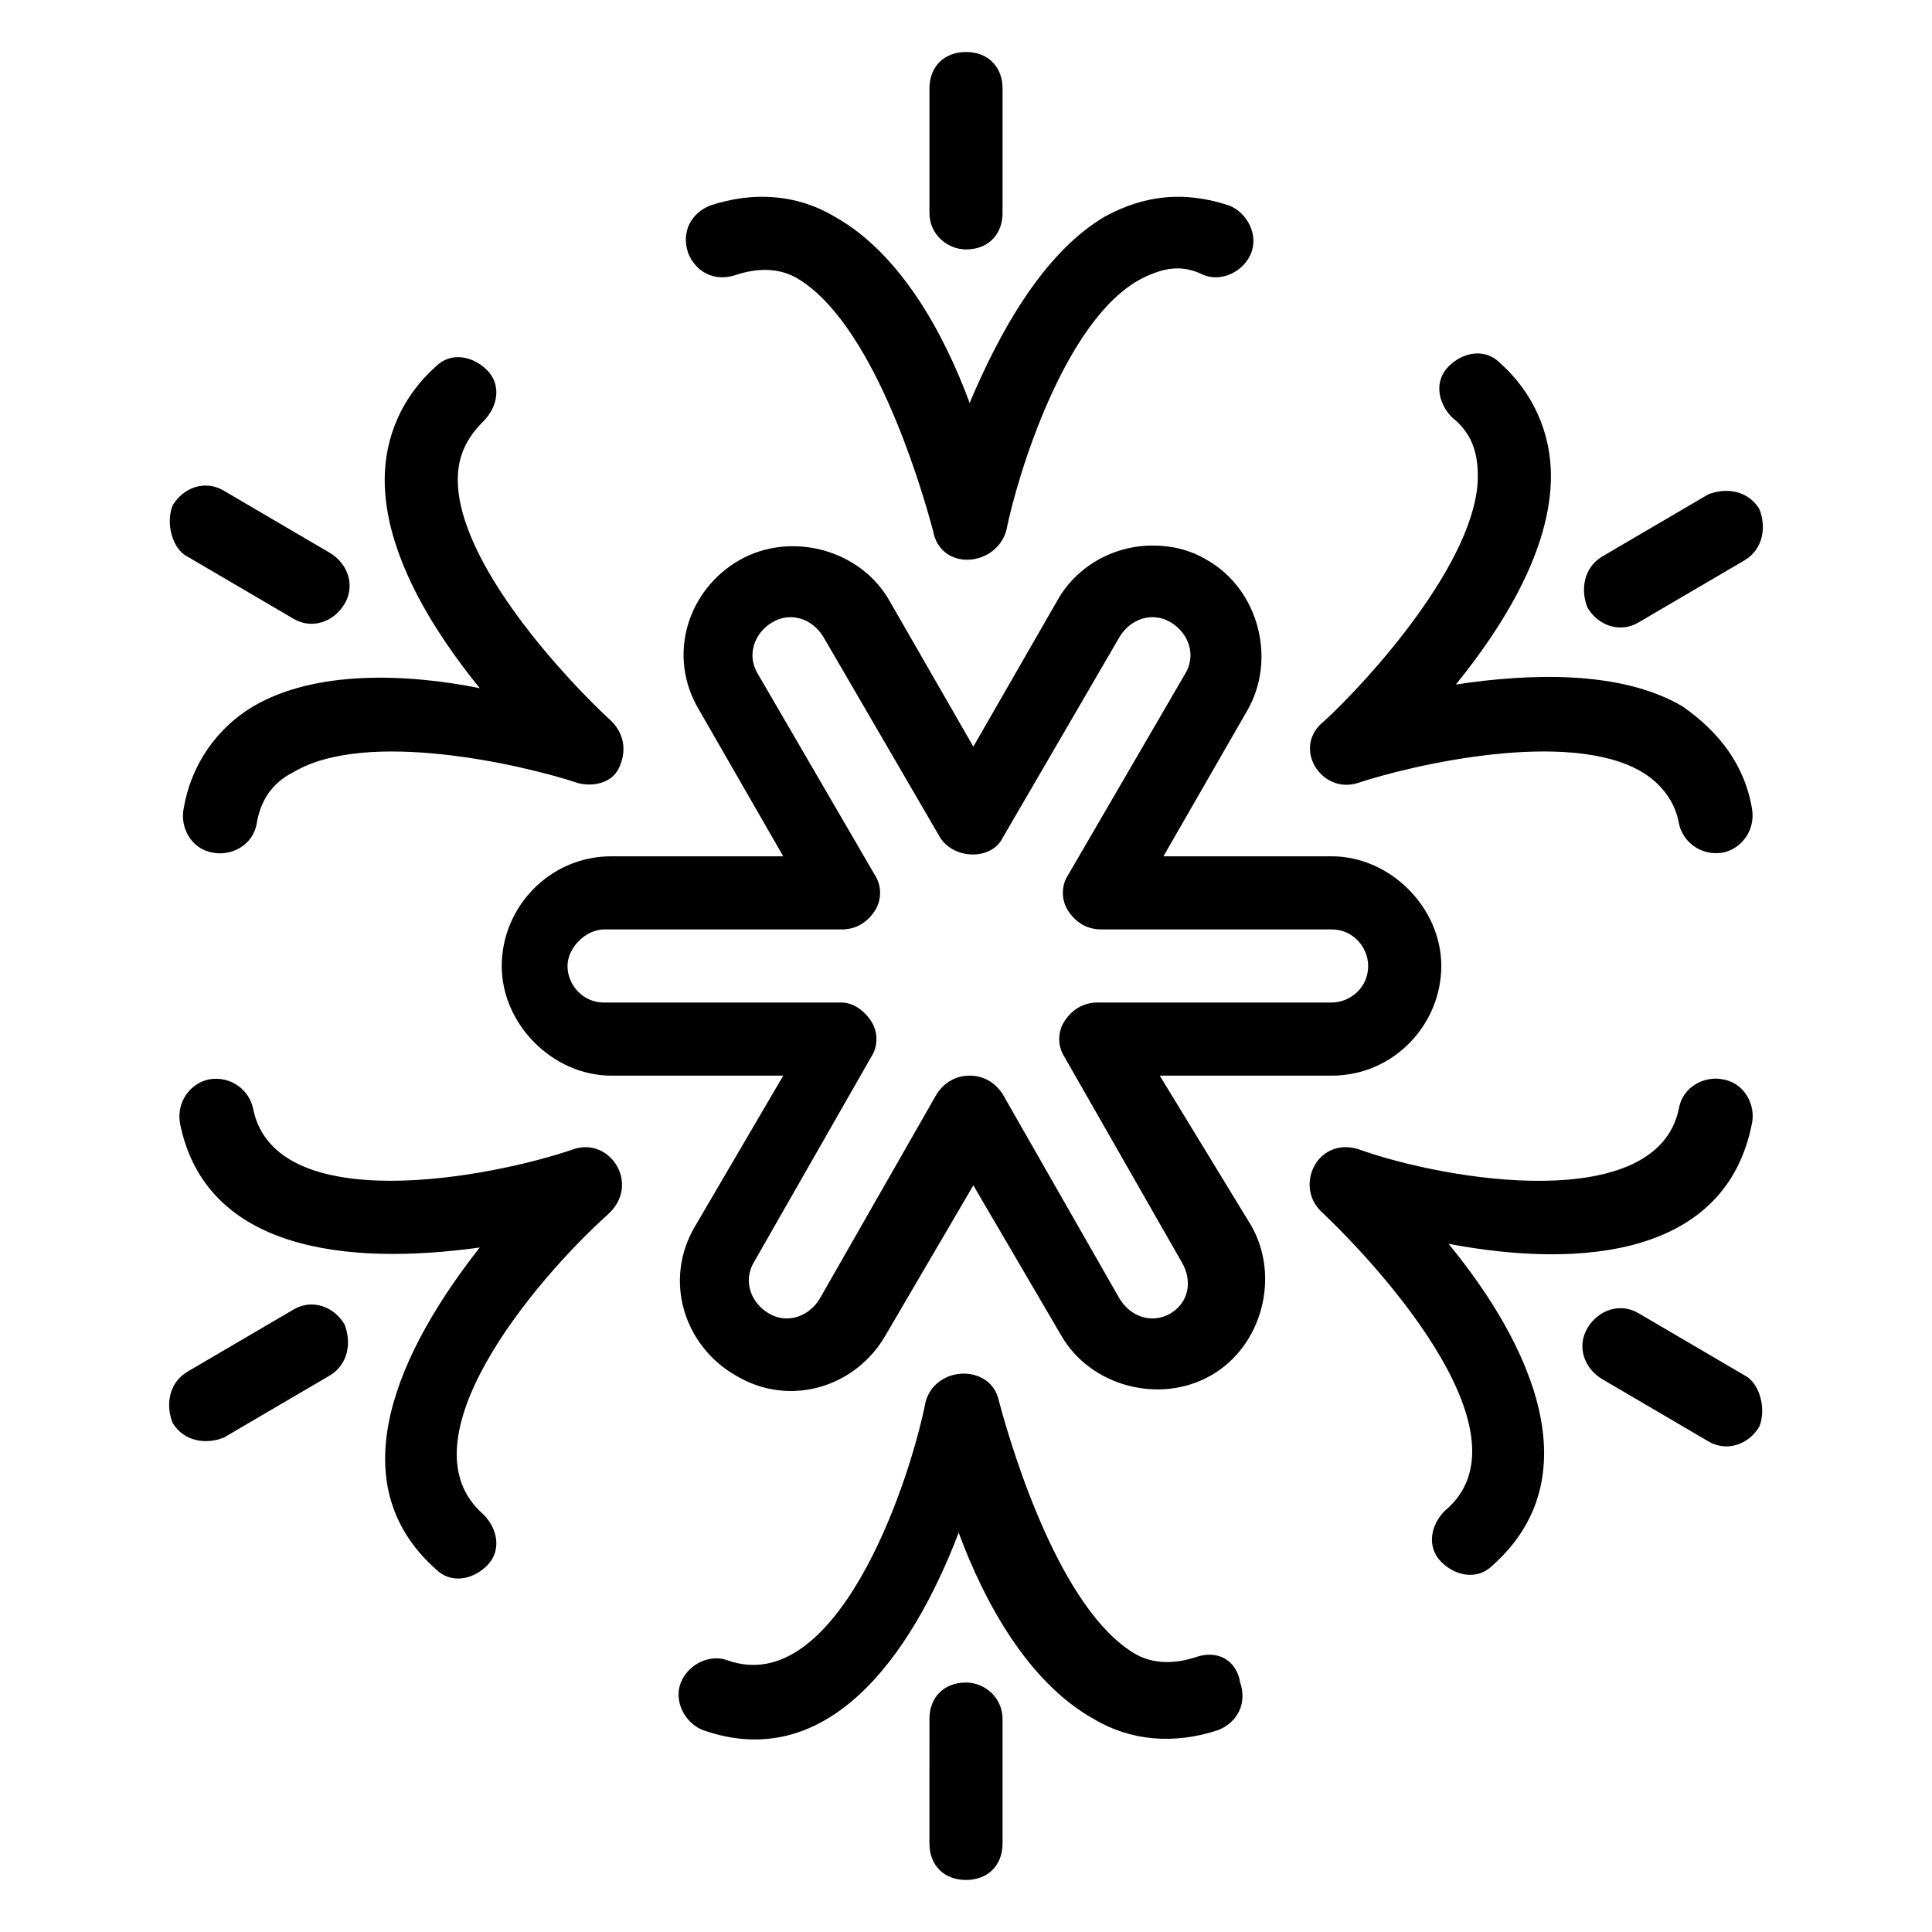 <?xml version="1.0" encoding="UTF-8"?>
<!-- Uploaded to: ICON Repo, www.iconrepo.com, Generator: ICON Repo Mixer Tools -->
<svg fill="#000000" width="800px" height="800px" version="1.1" viewBox="144 144 512 512" xmlns="http://www.w3.org/2000/svg">
 <g>
  <path d="m451.35 429.06h45.539c16.469 0 29.066-13.562 29.066-29.066 0-15.5-13.562-29.066-29.066-29.066h-44.566l22.285-38.754c7.75-13.562 2.906-31.973-10.656-39.723-4.844-2.906-9.688-3.875-14.531-3.875-10.656 0-20.348 5.812-25.191 14.531l-22.285 38.754-22.285-38.754c-7.75-13.562-26.16-18.41-39.723-10.656-13.562 7.75-19.379 25.191-10.656 39.723l22.285 38.754h-45.535c-16.469 0-29.066 13.562-29.066 29.066 0 15.5 13.562 29.066 29.066 29.066h45.535l-23.254 39.723c-8.719 14.531-2.906 31.973 10.656 39.723 14.531 8.719 31.973 2.906 39.723-10.656l23.254-39.723 23.254 39.723c7.75 13.562 26.16 18.41 39.723 10.656 13.562-7.75 18.41-26.16 10.656-39.723zm2.906 62.977c-4.844 2.906-10.656 0.969-13.562-3.875l-31.004-54.254c-1.938-2.906-4.844-4.844-8.719-4.844s-6.781 1.938-8.719 4.844l-31.008 54.254c-2.906 4.844-8.719 6.781-13.562 3.875s-6.781-8.719-3.875-13.562l31.004-54.258c1.938-2.906 1.938-6.781 0-9.688s-4.844-4.844-7.75-4.844h-62.977c-5.812 0-9.688-4.844-9.688-9.688s4.844-9.688 9.688-9.688h62.977c3.875 0 6.781-1.938 8.719-4.844s1.938-6.781 0-9.688l-31.004-53.293c-2.906-4.844-0.969-10.656 3.875-13.562s10.656-0.969 13.562 3.875l31.004 53.289c3.875 5.812 13.562 5.812 16.469 0l31.004-53.289c2.906-4.844 8.719-6.781 13.562-3.875s6.781 8.719 3.875 13.562l-31.004 53.289c-1.938 2.906-1.938 6.781 0 9.688s4.844 4.844 8.719 4.844h61.047c5.812 0 9.688 4.844 9.688 9.688 0 5.812-4.844 9.688-9.688 9.688h-62.008c-3.875 0-6.781 1.938-8.719 4.844s-1.938 6.781 0 9.688l31.004 54.258c2.902 4.848 1.934 10.66-2.91 13.566z"/>
  <path d="m338.96 216.88c5.812-1.938 11.625-1.938 16.469 0.969 19.379 11.625 31.973 52.32 35.848 66.852 1.938 10.656 16.469 9.688 19.379 0 2.906-14.531 15.5-56.195 35.848-66.852 5.812-2.906 10.656-3.875 16.469-0.969 4.844 1.938 10.656-0.969 12.594-5.812s-0.969-10.656-5.812-12.594c-11.625-3.875-22.285-2.906-32.941 2.906-16.469 9.688-28.098 31.004-35.848 49.41-6.781-18.41-18.41-39.723-35.848-49.41-9.688-5.812-21.316-6.781-32.941-2.906-4.844 1.938-7.75 6.781-5.812 12.594 1.938 4.844 6.785 7.75 12.598 5.812z"/>
  <path d="m400 210.1c5.812 0 9.688-3.875 9.688-9.688v-32.941c0-5.812-3.875-9.688-9.688-9.688s-9.688 3.875-9.688 9.688v32.941c-0.004 5.812 4.84 9.688 9.688 9.688z"/>
  <path d="m211.07 331.21c-9.688 5.812-16.469 15.5-18.41 27.129-0.969 4.844 1.938 10.656 7.75 11.625 4.844 0.969 10.656-1.938 11.625-7.75s3.875-10.656 9.688-13.562c19.379-11.625 61.039-1.938 75.57 2.906 3.875 0.969 8.719 0 10.656-3.875s1.938-8.719-1.938-12.594c-11.625-10.656-40.691-41.66-40.691-63.945 0-5.812 1.938-10.656 6.781-15.5 3.875-3.875 4.844-9.688 0.969-13.562s-9.688-4.844-13.562-0.969c-8.719 7.75-13.562 18.41-13.562 30.035 0 19.379 12.594 39.723 25.191 55.227-19.375-3.887-43.598-4.856-60.066 4.836z"/>
  <path d="m193.63 291.48 28.098 16.469c4.844 2.906 10.656 0.969 13.562-3.875s0.969-10.656-3.875-13.562l-28.098-16.469c-4.844-2.906-10.656-0.969-13.562 3.875-1.938 4.844 0 11.625 3.875 13.562z"/>
  <path d="m296.33 448.44c-22.285 7.75-79.445 18.41-85.262-10.656-0.969-4.844-5.812-8.719-11.625-7.75-4.844 0.969-8.719 5.812-7.75 11.625 6.781 33.91 44.566 37.785 79.445 32.941-21.316 27.129-37.785 62.008-11.625 85.262 3.875 3.875 9.688 2.906 13.562-0.969s2.906-9.688-0.969-13.562c-22.285-19.379 13.562-62.008 32.941-79.445 8.723-7.758 0.973-20.352-8.719-17.445z"/>
  <path d="m221.73 491.07-28.098 16.469c-4.844 2.906-5.812 8.719-3.875 13.562 2.906 4.844 8.719 5.812 13.562 3.875l28.098-16.469c4.844-2.906 5.812-8.719 3.875-13.562-2.902-4.844-8.719-6.781-13.562-3.875z"/>
  <path d="m461.04 583.11c-5.812 1.938-11.625 1.938-16.469-0.969-19.379-11.625-31.973-52.32-35.848-66.852-1.938-9.688-16.469-9.688-19.379 0-4.844 24.223-24.223 78.477-52.32 68.789-4.844-1.938-10.656 0.969-12.594 5.812s0.969 10.656 5.812 12.594c32.941 11.625 55.227-19.379 67.82-52.32 6.781 18.41 18.41 39.723 35.848 49.41 9.688 5.812 21.316 6.781 32.941 2.906 4.844-1.938 7.75-6.781 5.812-12.594-0.965-5.809-5.809-8.715-11.625-6.777z"/>
  <path d="m400 589.89c-5.812 0-9.688 3.875-9.688 9.688l-0.004 32.945c0 5.812 3.875 9.688 9.688 9.688s9.688-3.875 9.688-9.688v-32.941c0.004-5.816-4.84-9.691-9.684-9.691z"/>
  <path d="m608.3 441.66c0.969-4.844-1.938-10.656-7.75-11.625-4.844-0.969-10.656 1.938-11.625 7.75-5.812 28.098-61.039 19.379-85.262 10.656-10.656-2.906-16.469 9.688-9.688 16.469 17.441 16.469 56.195 60.07 32.941 79.445-3.875 3.875-4.844 9.688-0.969 13.562s9.688 4.844 13.562 0.969c26.16-23.254 10.656-58.133-11.625-85.262 35.848 6.789 73.633 2.914 80.414-31.965z"/>
  <path d="m606.37 508.51-28.098-16.469c-4.844-2.906-10.656-0.969-13.562 3.875s-0.969 10.656 3.875 13.562l28.098 16.469c4.844 2.906 10.656 0.969 13.562-3.875 1.938-4.844 0-11.625-3.875-13.562z"/>
  <path d="m503.67 351.55c14.531-4.844 56.195-14.531 75.57-2.906 4.844 2.906 8.719 7.75 9.688 13.562 0.969 4.844 5.812 8.719 11.625 7.75 4.844-0.969 8.719-5.812 7.75-11.625-1.938-11.625-8.719-20.348-18.41-27.129-16.469-9.688-40.691-8.719-60.07-5.812 12.594-15.5 25.191-35.848 25.191-55.227 0-11.625-4.844-22.285-13.562-30.035-3.875-3.875-9.688-2.906-13.562 0.969s-2.906 9.688 0.969 13.562c4.844 3.875 6.781 8.719 6.781 15.5 0 22.285-29.066 54.258-40.691 64.914-8.719 6.789-0.969 19.383 8.723 16.477z"/>
  <path d="m578.27 308.93 28.098-16.469c4.844-2.906 5.812-8.719 3.875-13.562-2.906-4.844-8.719-5.812-13.562-3.875l-28.098 16.469c-4.844 2.906-5.812 8.719-3.875 13.562 2.906 4.844 8.719 6.781 13.562 3.875z"/>
 </g>
</svg>